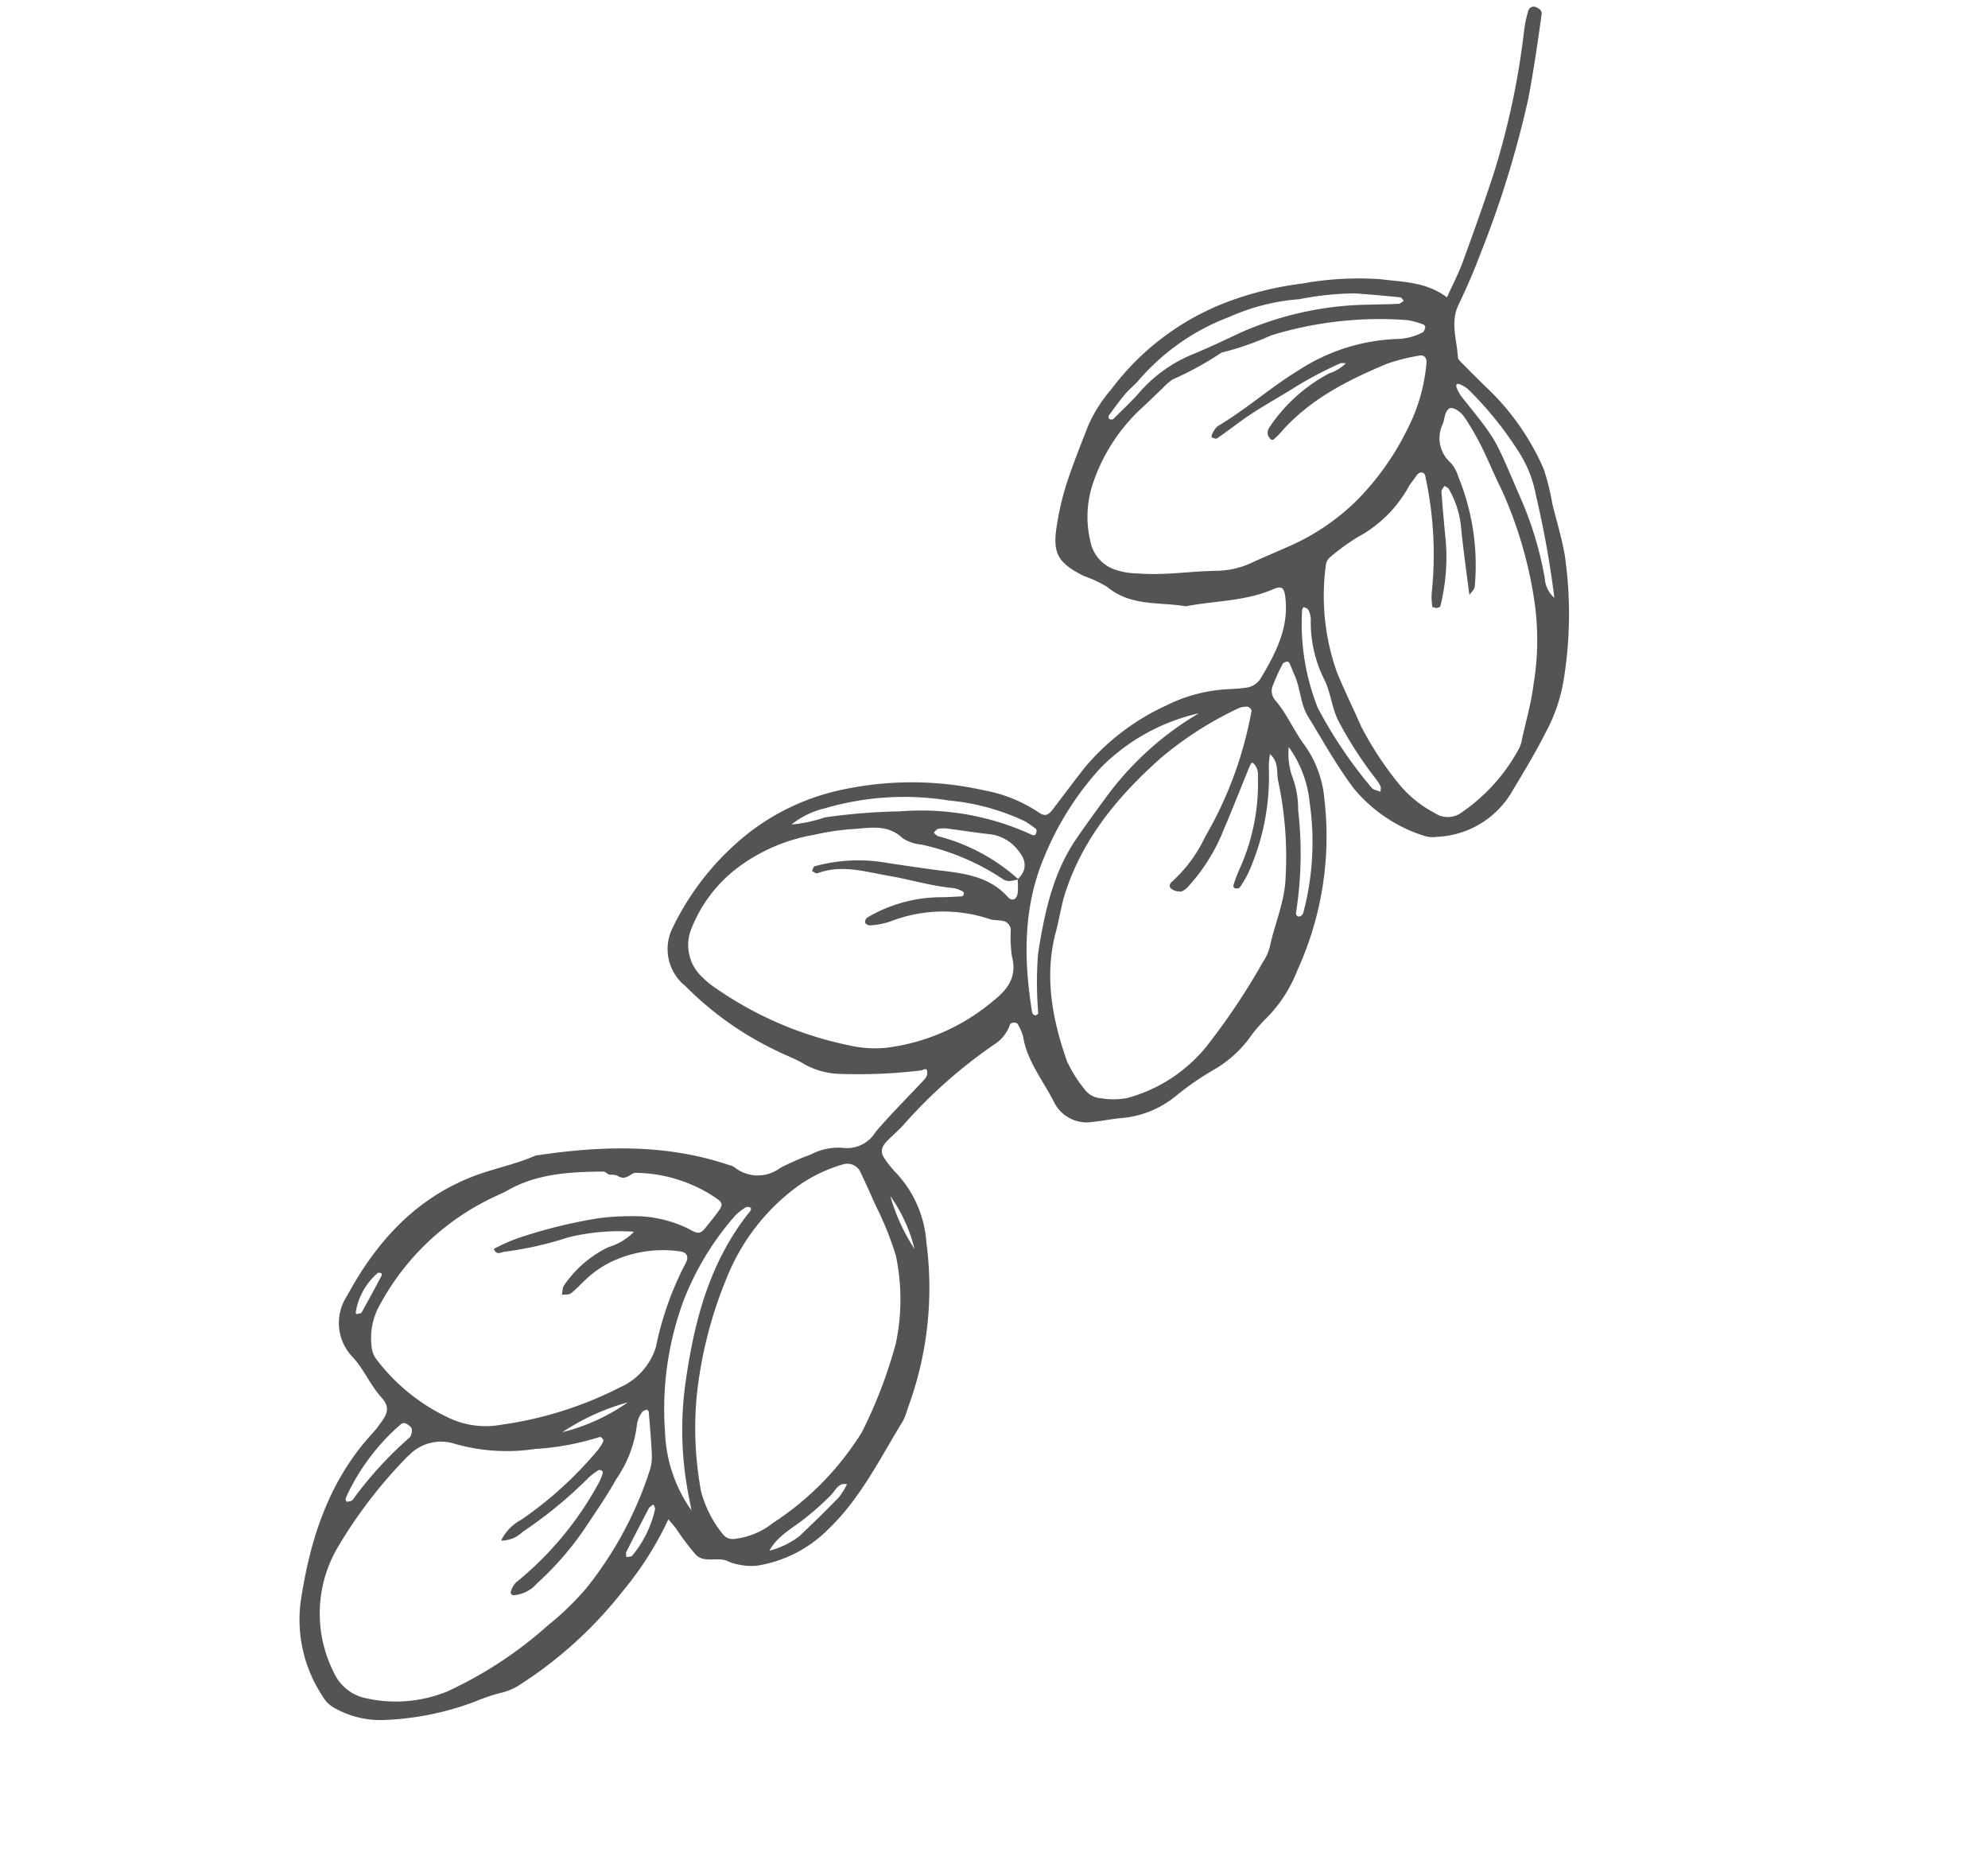 <svg xmlns="http://www.w3.org/2000/svg" xmlns:xlink="http://www.w3.org/1999/xlink" width="145.793" height="136.123" viewBox="0 0 145.793 136.123">
  <defs>
    <clipPath id="clip-path">
      <path id="Path_824" data-name="Path 824" d="M442,90H590.924v50.908H442Zm0,0"/>
    </clipPath>
    <clipPath id="clip-path-2">
      <path id="Path_823" data-name="Path 823" d="M590.978,90.035l-1.118,52.932-147.98-3.129L443,86.906Zm0,0" transform="translate(-441.879 -86.906)"/>
    </clipPath>
  </defs>
  <g id="Group_2005" data-name="Group 2005" transform="translate(538.42 -183.634) rotate(139)" clip-path="url(#clip-path)">
    <g id="Group_2004" data-name="Group 2004" transform="translate(441.908 87.649)" clip-path="url(#clip-path-2)">
      <g id="Group_2003" data-name="Group 2003" clip-path="url(#clip-path-2)">
        <path id="Path_821" data-name="Path 821" d="M461.062,128.615c-.967.445-1.8.768-2.567,1.193-1.98,1.095-3.951,2.2-5.895,3.36a56.829,56.829,0,0,0-8.685,6.538,8.145,8.145,0,0,1-1.152.861.4.4,0,0,1-.341.048.392.392,0,0,1-.252-.235c-.106-.214-.181-.466.039-.659,1.582-1.378,3.164-2.745,4.817-4.042a74.505,74.505,0,0,1,10.29-6.367c1.131-.621,2.312-1.161,3.493-1.68,1.292-.57,1.748-1.855,2.529-2.858.119-.157.053-.472.041-.712-.041-.725-.1-1.452-.154-2.173a18.265,18.265,0,0,1,.742-7.432,17.116,17.116,0,0,1,1.213-2.368c.585-1.149,1.113-2.336,1.781-3.437a30.045,30.045,0,0,1,6.082-6.856,12.314,12.314,0,0,1,3.564-2.042c1.49-.611,3.028-1.1,4.562-1.6a6.7,6.7,0,0,1,6.393,1.074,2.195,2.195,0,0,1,.665.671,10.992,10.992,0,0,1,1.621,5.995c-.148,2.1-.584,4.143-.932,6.209-.179,1.074-.915,1.888-1.229,2.894-.095.308-.207.611-.3.923-.021.068-.006.2.036.225.112.057.273.128.371.087a16.381,16.381,0,0,0,1.532-.7,1.02,1.02,0,0,0,.623-.944c.006-1.3.424-2.541.531-3.841a7.989,7.989,0,0,1,1.532-4.042,23.6,23.6,0,0,1,9.72-8.144,10.124,10.124,0,0,1,4.158-1.163,11.38,11.38,0,0,0,1.906-.312,8.676,8.676,0,0,1,3.354,0,20.942,20.942,0,0,0,3.342.368,7.23,7.23,0,0,1,4.045,1.375c.581.433,1.229.777,1.814,1.2A2.676,2.676,0,0,1,521.524,103c-.434,1.713-.47,3.538-1.44,5.1a3.69,3.69,0,0,0-.294.917c-.056.2.277.48.466.359a2.822,2.822,0,0,1,1.828-.329,36.017,36.017,0,0,0,8.66-.059c.629-.1,1.286-.074,1.929-.134.612-.056.906-.315.956-.884a8.187,8.187,0,0,0,.042-1.451,8.3,8.3,0,0,1,1.691-5.192,25.4,25.4,0,0,1,9.014-8.269,4.8,4.8,0,0,1,.852-.457c3.072-.968,6.069-2.247,9.331-2.4a9.426,9.426,0,0,1,5.731,1.422,4.24,4.24,0,0,1,.87.837,3.413,3.413,0,0,1,.519.816c.341.751,1.392.988,1.451,1.876a17.368,17.368,0,0,1-.166,2.413c-.018.234-.009.469-.018.876a24.341,24.341,0,0,1,6.019-1.787,30.483,30.483,0,0,1,10.08-.234,4.293,4.293,0,0,1,1.374.4,13.571,13.571,0,0,0,2.007.84,21.1,21.1,0,0,1,6.052,3.466,6.847,6.847,0,0,1,2.036,2.968,2.161,2.161,0,0,1,.087,1.178,10.191,10.191,0,0,1-3.336,6.3c-3.57,3.051-7.458,5.39-12.237,5.886a6.411,6.411,0,0,0-.71.143c-.992.2-1.365.492-1.35,1.389.017,1.229-.389,2.416-.353,3.606a3.6,3.6,0,0,1-2.624,3.671c-4.081,1.526-8.236,2.1-12.516.629-1.608-.552-3.066-1.431-4.68-1.932-4.054-2.579-7.735-5.553-10.222-9.786a1.46,1.46,0,0,1-.223-.427,2.728,2.728,0,0,0-2.5-2.241,18.565,18.565,0,0,1-2.309-.722,4.321,4.321,0,0,1-2.1-1.157,2.462,2.462,0,0,0-2.609-.718c-1.748.264-3.523.374-5.277.564a.72.72,0,0,0-.419.22c-.327.35.122.341.246.442a39.09,39.09,0,0,1,4.719,3.776,5.688,5.688,0,0,1,1.437,2.211c.213.691.587,1.33.858,2a23.862,23.862,0,0,1,1.95,7.96c.006.16.059.324.056.484A3.477,3.477,0,0,1,534.194,131a19.82,19.82,0,0,1-8.708,1.568,16.837,16.837,0,0,1-7.559-2.273,24.242,24.242,0,0,1-7.53-6.7,10.635,10.635,0,0,1-1.965-3.873c-.134-.5-.371-.594-.931-.478-1.262.258-2.52.537-3.788.774a16.982,16.982,0,0,1-7.414-.469,11.463,11.463,0,0,1-4.114-1.968c-.377-.293-.757-.6-1.163-.863a1.472,1.472,0,0,0-1.383-.211c-1.929.647-3.8,1.356-5.076,3.108-.528.724-.564.979.187,1.214,2.108.673,3.746,2.16,5.625,3.247,1.264,1.529,3.069,2.653,3.424,4.859a9.079,9.079,0,0,0,.789,1.769c.784,1.962.618,2.742-.952,4.051a20.061,20.061,0,0,1-2.553,1.846c-1.314.786-2.683,1.489-4.045,2.2a10.752,10.752,0,0,1-3.007.881,19.038,19.038,0,0,1-10.234-.626,23.785,23.785,0,0,1-5.366-2.7,23.168,23.168,0,0,1-4.568-3.544c-1.116-1.249-2.416-2.354-2.8-4.2Zm51.718-11.605c.329.208.727.312.852.778a17.418,17.418,0,0,0,2.855,5.835,3.02,3.02,0,0,1,.724,1.247c.142,1.5,1.3,2.131,2.3,2.888a17.6,17.6,0,0,0,2.434,1.555,12.97,12.97,0,0,0,5.907,1.867,10.365,10.365,0,0,0,5.568-1.244,3.193,3.193,0,0,0,1.57-3.063,6.522,6.522,0,0,0-.252-1.434,26.411,26.411,0,0,0-4.633-9.507,8.386,8.386,0,0,0-1.876-1.855,14.979,14.979,0,0,0-8.165-2.57c-1.4-.068-2.52.169-3.215,1.558a10.1,10.1,0,0,1-1.2,1.517.655.655,0,0,0-.163.442.672.672,0,0,0,.157.445c.193.261.475.454.635.724a10.727,10.727,0,0,0,5.658,4.674,6.28,6.28,0,0,1,1.252.725.461.461,0,0,1,.169.4.42.42,0,0,1-.369.187,10.721,10.721,0,0,1-4.968-2.342c-.421-.369-.869-.71-1.314-1.051-.039-.027-.16.027-.223.071a.169.169,0,0,0-.039.169,2.352,2.352,0,0,0,.347.632c1.131,1.164,1.974,2.55,2.992,3.788,1.1,1.341,2.06,2.935,3.843,3.583.092.036.125.255.179.391-.131.048-.285.166-.375.128a12.108,12.108,0,0,1-4.282-3.437c-.9-1.039-1.781-2.086-2.7-3.1-1.152-1.28-2.2-2.591-2.229-4.446-.008-.5-.394-.593-.789-.223a8.35,8.35,0,0,0-.617.722c-1.006.041-1.4.673-1.407,1.576a3.062,3.062,0,0,0,.76,2.225c.71.766,1.381,1.567,2.069,2.345a2.327,2.327,0,0,0,.549.463c.109.062.285.011.433.008a1.035,1.035,0,0,0-.062-.406A13.972,13.972,0,0,1,512.78,117.009Zm-38.674-5.945.015.027c-.935,1.4-1.846,2.814-2.823,4.182a6.887,6.887,0,0,0-1.119,2.659c-.024.113.065.246.1.369.148-.057.356-.068.436-.176q1.086-1.455,2.137-2.941a14.647,14.647,0,0,1,3.446-3.351c.053-.039.333.077.356.163.086.312.27-.048.086.217a4.072,4.072,0,0,1-.593.754,27.024,27.024,0,0,0-5.2,6.642c-.074.122-.178.3-.137.4.107.261.345.261.6.184.308-.092.637-.116.938-.238a9.3,9.3,0,0,1,5.233-.308,16.471,16.471,0,0,0,2.4.207.9.9,0,0,0,.647-.217,16.753,16.753,0,0,0,4.559-6.473c.469-1.371.827-2.773,1.264-4.149a24.632,24.632,0,0,0,.673-4.772,8.53,8.53,0,0,0-.573-3.579,1.709,1.709,0,0,0-1.353-1.247,13.353,13.353,0,0,0-6.405.754,2.152,2.152,0,0,0-.623.374c-1.1.817-2.259,1.567-3.276,2.479a19.7,19.7,0,0,0-4.143,4.707,30.684,30.684,0,0,0-3.488,7.708c-.28,1.1-.656,2.172-.938,3.271a19.191,19.191,0,0,0-.46,2.377c-.086.665.181,1.27.445,1.27.442,0,.7-.338,1.039-.534a2.386,2.386,0,0,0,1.466-2.523,2.718,2.718,0,0,1,.255-1.178,17.1,17.1,0,0,1,4.383-6.865c.166-.137.448-.131.659-.19Zm74.049,8.189c.4.125.9.039,1.066.615.056.2.288.356.436.525.053.146.062.345.163.428,1.849,1.576,3.748,3.072,6.218,3.564.315.062.621.166.932.252a18.381,18.381,0,0,0,11.611-.439,4.895,4.895,0,0,0,2.449-1.876,1.9,1.9,0,0,0,.368-.86,14.207,14.207,0,0,0-1.19-6.865,6.322,6.322,0,0,0-2.541-2.868,27.4,27.4,0,0,0-8.375-3.651,4.774,4.774,0,0,0-3.959.508,23.03,23.03,0,0,1-5.669,3.2c-.508.187-.582.558-.252.923a8.838,8.838,0,0,0,4.446,2.77,7.656,7.656,0,0,0,2.155.21c.484-.014.968-.086,1.449-.053.2.011.38.229.572.353-.184.142-.35.359-.558.418a8.353,8.353,0,0,1-4.3-.014,4.355,4.355,0,0,0-2.164-.383,15.63,15.63,0,0,0,3.921,2.858,25.544,25.544,0,0,1,4.241,2.286c.2.13.6.139.425.653a13.917,13.917,0,0,1-1.858-.57,36.454,36.454,0,0,1-5.367-2.742,17.412,17.412,0,0,1-1.92-1.46,9.048,9.048,0,0,1-2.591-3.461c-.333-.92-.4-.9-1.41-.707-.237.045-.478.081-.712.131-1.122.235-1.09.261-.736,1.46A10.787,10.787,0,0,0,548.155,119.253Zm-55.318-7.405a6.956,6.956,0,0,0,.7-.679,17.21,17.21,0,0,1,6.23-4.862,7.249,7.249,0,0,1,1.134-.38.267.267,0,0,1,.207.062c.182.134.188.282.018.38a9.374,9.374,0,0,1-1.06.573,15.274,15.274,0,0,0-5.5,4.263,1.2,1.2,0,0,0-.38.849c.015.258.048.258.754-.1,1.368-.694,2.728-1.4,4.108-2.071a13.462,13.462,0,0,1,4.594-1.419,1.386,1.386,0,0,1,.7.039,1.086,1.086,0,0,1,.407.555c.134.335-.169.457-.38.445a10.371,10.371,0,0,0-3.974.89,28.315,28.315,0,0,0-8.634,4.747.43.43,0,0,0,.035.415,1.465,1.465,0,0,0,.6.353,26,26,0,0,0,6.631.976c4.152-.041,8.189-.679,11.827-2.873.825-.5,1.558-1.143,2.357-1.683,2.8-1.884,4.414-4.654,5.627-7.693a9.516,9.516,0,0,0,.38-2.383,1.608,1.608,0,0,0-.486-1.333,5.531,5.531,0,0,0-1.457-1.241,11.3,11.3,0,0,0-6.83-.962,49.214,49.214,0,0,0-7.2,1.959,3.658,3.658,0,0,0-1.1.493c-1.409,1.068-3.045,1.8-4.276,3.137a26.664,26.664,0,0,0-4.162,5.6C493.39,110.518,492.687,110.988,492.838,111.848Zm80.389-6.538a3.36,3.36,0,0,1-2.084.19,27.686,27.686,0,0,0-7.69.181,2.89,2.89,0,0,0-.671.22c-.047.018-.074.14-.074.214s.041.172.086.19a19.3,19.3,0,0,1,4.134,2.434,13.9,13.9,0,0,1,4.25,4.22,3.265,3.265,0,0,0,3.033,1.508,3.192,3.192,0,0,0,.481-.027,34.438,34.438,0,0,0,7.774-1.6,9.57,9.57,0,0,0,6.366-6.776,3.3,3.3,0,0,0-.552-2.994,10,10,0,0,0-4.779-3.508,29.587,29.587,0,0,0-8.8-1.194,20.652,20.652,0,0,0-3.844.2,27.023,27.023,0,0,0-9.219,3.469,3.262,3.262,0,0,0-.89.784c-.65.816-1.262,1.668-1.882,2.51a.263.263,0,0,0-.006.211.648.648,0,0,0,.383.1,2.134,2.134,0,0,0,.858-.419,8.787,8.787,0,0,1,3.79-2.048c1.345-.486,2.77-.846,4.168-1.229a22.341,22.341,0,0,1,5.256-.733,2.5,2.5,0,0,1,1.819.448.29.29,0,0,1,.11.2.269.269,0,0,1-.143.19,1.647,1.647,0,0,1-.665.226,24.357,24.357,0,0,0-9.459,1.555,3.224,3.224,0,0,0-.632.338.172.172,0,0,0-.05.169c.027.071.092.175.148.181a4.659,4.659,0,0,0,.953.062,31.992,31.992,0,0,1,6.256.178A2.191,2.191,0,0,1,573.227,105.31Zm-103.4,24.531c.128.095.223.235.353.264a28.819,28.819,0,0,0,3.509.83c1.582.235,3.143.609,4.746.745.715.059,1.433.109,2.149.193.092.014.172.2.237.312.009.014-.1.125-.172.151a1.593,1.593,0,0,1-.694.179c-2.368-.437-4.785-.392-7.174-.8a14.144,14.144,0,0,1-6.971-3.019,4.225,4.225,0,0,0-1.722-.852c-.115-.027-.279.086-.4.166a.248.248,0,0,0-.012.231,5.829,5.829,0,0,0,.656,1,27.049,27.049,0,0,0,8.29,5.725,21.906,21.906,0,0,1,3.583,1.437,23.616,23.616,0,0,1,4.007.869,3.994,3.994,0,0,0,.961-.009c.724-.027,1.446-.077,2.17-.092a13.284,13.284,0,0,0,6.2-1.783,7.681,7.681,0,0,0,2.974-3.084,2.744,2.744,0,0,0,.024-2.781,5.376,5.376,0,0,0-1.068-1.3c-1.362-1.4-3.022-2.41-4.5-3.657a6.245,6.245,0,0,0-2.33-1.246c-1.006-.291-2-.626-3-.929a16.461,16.461,0,0,0-5.713-.685,19.858,19.858,0,0,0-6.3,1.5,13.179,13.179,0,0,0-4.253,2.737c-.3.285-.3.612.039.789a14.477,14.477,0,0,0,2.152,1.089c2.992.989,6.028,1.764,9.228,1.306a4.281,4.281,0,0,1,.724-.036c.047,0,.128.107.125.163a.791.791,0,0,1-.084.428.722.722,0,0,1-.391.27,11.988,11.988,0,0,1-5.943.116,2.978,2.978,0,0,0-1.406-.235ZM536.4,105.749c-.252.855-.526,1.7-.752,2.561a1.061,1.061,0,0,0,.6,1.392,10.722,10.722,0,0,0,3.719.968,15.387,15.387,0,0,0,7.942-1.577,31.142,31.142,0,0,0,7.536-5.188,25.54,25.54,0,0,0,4.336-5.467A8.32,8.32,0,0,0,560.648,95a.908.908,0,0,0-.425-.828,5.567,5.567,0,0,0-2.893-.965,21.383,21.383,0,0,0-9.27.742,34.484,34.484,0,0,0-6.155,3.277,15.6,15.6,0,0,0-4.238,4.87A22.771,22.771,0,0,0,536.4,105.749Zm-41.589,11.783a14.624,14.624,0,0,0,8.1,1.7,21.927,21.927,0,0,0,7.334-2.2c3.591-1.748,6.082-4.659,8.15-7.989a.327.327,0,0,0,.06-.2.215.215,0,0,0-.339-.175,27.132,27.132,0,0,1-2.825,3.276c-2.274,1.918-4.654,3.737-7.613,4.52-1.16.309-2.339.576-3.514.84A22.661,22.661,0,0,1,494.814,117.532Zm66.428-19.711c-.425.733-.65,1.14-.894,1.532a25.063,25.063,0,0,1-4.968,5.868c-3.46,3-7.144,5.5-11.741,6.334-.226.041-.285.157-.172.288.05.056.112.133.178.139a3.942,3.942,0,0,0,.953.059,20.794,20.794,0,0,0,7.081-2.276,22.947,22.947,0,0,0,7.239-6.307A10.614,10.614,0,0,0,561.242,97.821ZM474.041,138a16.384,16.384,0,0,0,8.038.861c.472-.078.961-.042,1.43-.115.63-.1,1.25-.241,1.87-.383.208-.048.27-.187.185-.306-.045-.056-.128-.13-.182-.122-.875.059-1.754.092-2.624.2a10.4,10.4,0,0,1-4.743-.392c-1.217-.413-2.457-.766-3.7-1.11a23.973,23.973,0,0,1-8.6-4.684c-.558-.454-1.1-.928-1.671-1.368-.1-.077-.288-.056-.433-.08.009.131-.027.294.039.365.765.811,1.537,1.618,2.327,2.407a22.151,22.151,0,0,0,3.348,2.345A15.45,15.45,0,0,0,474.041,138Zm-4.466-31.182a70.874,70.874,0,0,0-3.912,6.556,8.85,8.85,0,0,0-1.128,3.155,25.727,25.727,0,0,0-.22,6.008,2.453,2.453,0,0,0,.228.67c.024.057.125.14.157.131a.278.278,0,0,0,.163-.169,2.869,2.869,0,0,0,.166-.694c.187-4.488.1-3.71,1.739-8.9a25.594,25.594,0,0,1,2.413-5.242A2.033,2.033,0,0,0,469.575,106.82ZM522.7,130.974a10.471,10.471,0,0,0-2.178-1.208,44.175,44.175,0,0,1-4.47-3.295,19.361,19.361,0,0,1-6.161-7.642c-.077-.184-.27-.179-.406-.036-.048.047-.11.128-.1.175a9.214,9.214,0,0,0,.238.938,16.445,16.445,0,0,0,3.211,4.82,20.609,20.609,0,0,0,7.236,5.535A6.212,6.212,0,0,0,522.7,130.974Zm-34.74-18.859a32.741,32.741,0,0,0,.866-7.019.466.466,0,0,0-.062-.232c-.071-.14-.16-.276-.24-.413-.092.1-.229.187-.264.305a3.888,3.888,0,0,0-.1.713,28.52,28.52,0,0,1-.729,5c-.28,1.015-.909,1.843-1.185,2.87a9.306,9.306,0,0,1-2.152,4,1.619,1.619,0,0,0-.321.638c-.033.109.056.261.11.38a.346.346,0,0,0,.22-.06A16.744,16.744,0,0,0,487.961,112.115Zm3.493-.772a5.254,5.254,0,0,0,1.175-1.674,6.978,6.978,0,0,1,1.342-2.279,27.8,27.8,0,0,1,5.007-5.532c.16-.119.193-.3.044-.413a.4.4,0,0,0-.385.012,20.213,20.213,0,0,0-5.69,5.835A8.324,8.324,0,0,0,491.454,111.343Zm88.442,3.529c-.134-.059-.279-.19-.4-.166a27.481,27.481,0,0,1-6.168.713.448.448,0,0,0-.22.086c-.21.125-.391.285-.329.564.047.238.119.511.41.508a15.805,15.805,0,0,0,6.494-1.389.537.537,0,0,0,.19-.143C579.9,115.006,579.89,114.932,579.9,114.873ZM558.867,91.844a6.167,6.167,0,0,0-2.345-.638c-1.359.056-2.722.137-4.078.252a5.118,5.118,0,0,0-1.071.332c.386.5.872.232,1.33.178a19.59,19.59,0,0,1,2.4-.051C556.339,91.924,557.594,92.312,558.867,91.844ZM563.252,100a.728.728,0,0,0,.24-.005c1.116-.437,2.235-.876,3.345-1.33.107-.042.169-.193.255-.294-.128-.068-.27-.21-.391-.2a8.038,8.038,0,0,0-3.509,1.476c-.044.03-.053.112-.083.169C563.034,99.961,563.085,100.021,563.252,100Zm-3.687,6.866a16.55,16.55,0,0,0,5.063,1.5A14.443,14.443,0,0,0,559.565,106.868Zm7.592,19.194a4.823,4.823,0,0,0,3.093-1.083c.05-.033.071-.107.106-.16-.128-.059-.285-.2-.383-.166-.97.344-1.941.715-2.9,1.087a.156.156,0,0,0-.071.145A.679.679,0,0,0,567.157,126.062Zm-32.048-20.4a14.167,14.167,0,0,0,1.207-4.093A11.376,11.376,0,0,0,535.109,105.657Zm0,0" transform="translate(-441.924 -87.694)" fill="#545454"/>
      </g>
    </g>
  </g>
</svg>
